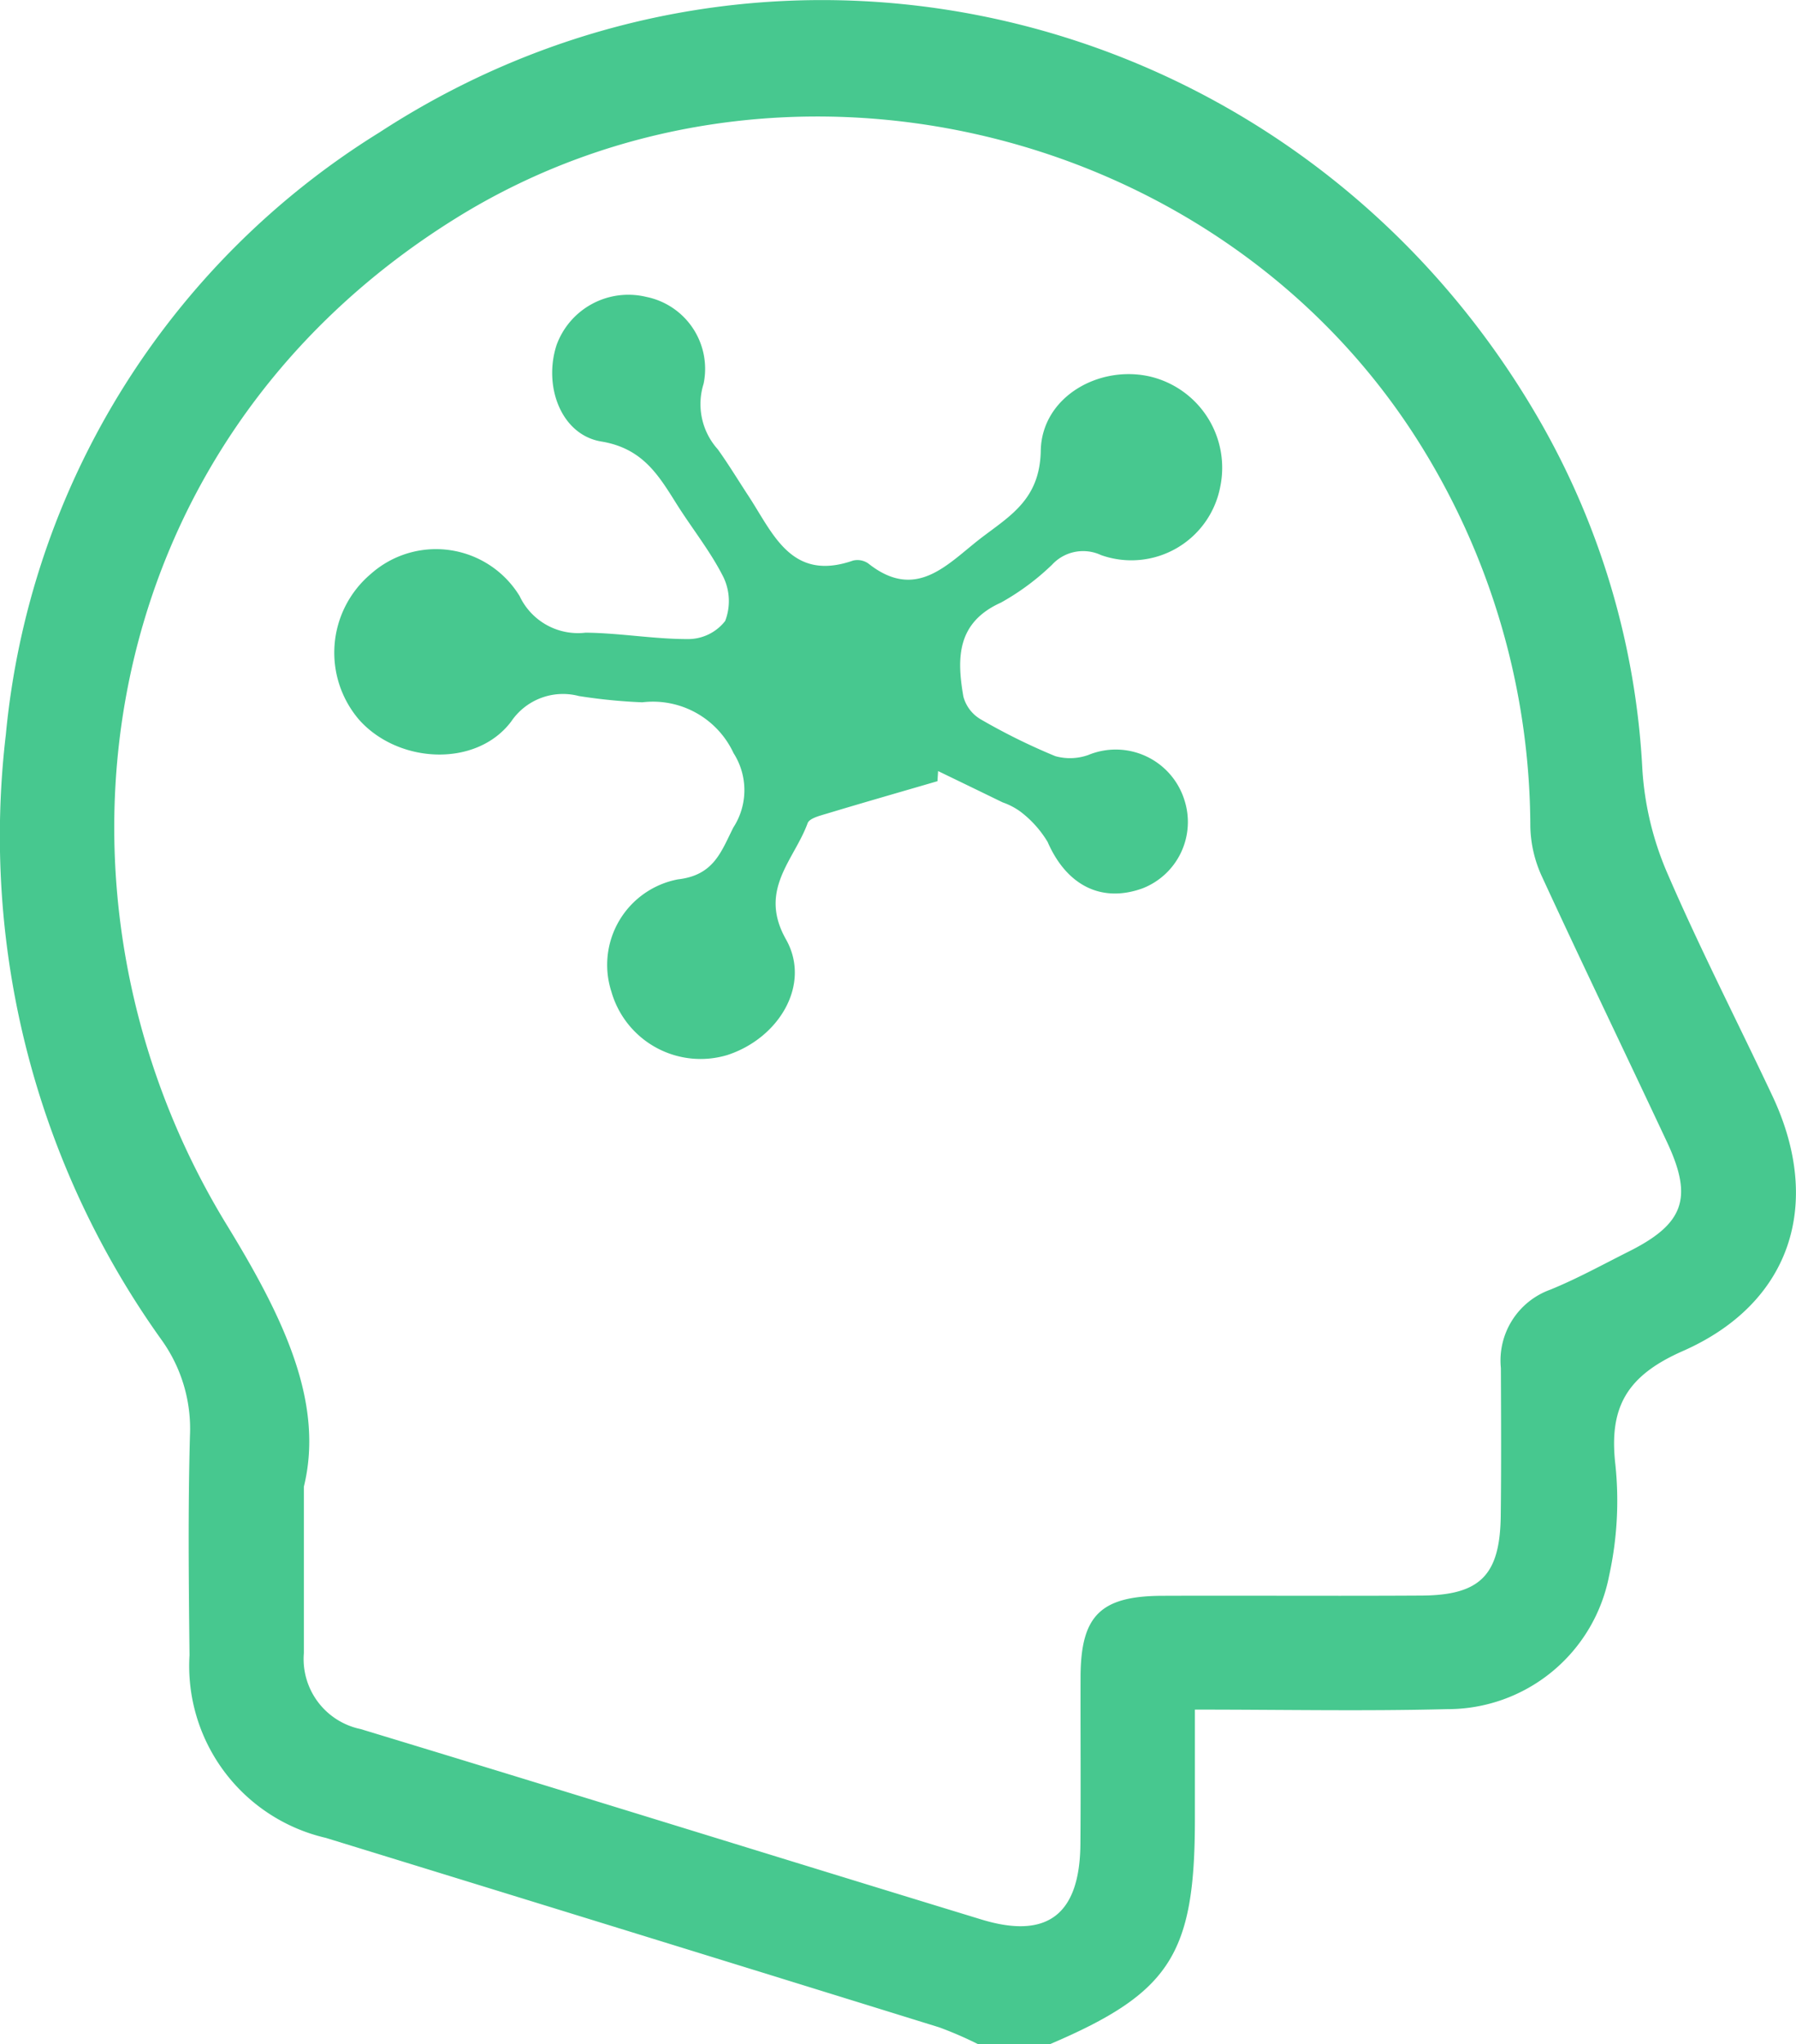 <svg xmlns="http://www.w3.org/2000/svg" width="70.319" height="80" viewBox="0 0 70.319 80">
  <g id="concept-icon-memory" transform="translate(-1690.62 -680.997)">
    <path id="パス_43" data-name="パス 43" d="M1728.917,761a14.7,14.7,0,0,0-1.524-.66q-12-3.72-24.013-7.414a6.908,6.908,0,0,1-5.34-7.15c-.031-2.864-.062-5.729.017-8.591a5.955,5.955,0,0,0-1.121-3.762,33.864,33.864,0,0,1-6.088-23.669,31.164,31.164,0,0,1,14.633-23.578c15.56-10.131,36.207-4.9,45.5,11.42a30.519,30.519,0,0,1,3.943,13.518,12.121,12.121,0,0,0,.962,4.021c1.276,2.959,2.753,5.832,4.128,8.75,1.981,4.2.755,8.111-3.508,9.988-2.189.964-2.9,2.191-2.638,4.451a13.631,13.631,0,0,1-.245,4.336,6.441,6.441,0,0,1-6.348,5.227c-3.219.083-6.441.018-9.871.018v4.284c0,5.3-.966,6.8-5.677,8.811Zm-26.4-21.815c0,2.762,0,4.636,0,6.51a2.8,2.8,0,0,0,2.22,2.971c8.11,2.459,16.2,4.978,24.307,7.453,2.584.789,3.854-.194,3.877-2.95.018-2.186,0-4.373.006-6.56.012-2.383.782-3.149,3.2-3.158,3.384-.013,6.768.012,10.152-.009,2.3-.014,3.071-.8,3.1-3.124.023-1.926.013-3.853.005-5.779a2.948,2.948,0,0,1,1.93-3.067c1.058-.43,2.065-.987,3.088-1.5,2.151-1.079,2.514-2.085,1.492-4.266-1.633-3.485-3.309-6.949-4.92-10.443a4.9,4.9,0,0,1-.437-1.923,28.379,28.379,0,0,0-4.474-15.209c-7.937-12.393-25.109-16.347-37.582-8.6-14.425,8.954-16.814,26.6-8.989,39.393C1701.672,732.486,1703.334,735.849,1702.517,739.182Z" transform="translate(0)" fill="#47c88f"/>
    <path id="パス_44" data-name="パス 44" d="M1755.962,736.824c-1.446.422-2.894.836-4.336,1.271-.27.081-.677.181-.747.373-.53,1.451-1.942,2.607-.847,4.547.992,1.757-.264,3.859-2.289,4.524a3.632,3.632,0,0,1-4.545-2.472,3.406,3.406,0,0,1,2.6-4.4c1.411-.161,1.691-1.078,2.173-2.031a2.686,2.686,0,0,0,.007-2.911,3.479,3.479,0,0,0-3.572-1.988,21.389,21.389,0,0,1-2.484-.246,2.447,2.447,0,0,0-2.651,1c-1.36,1.8-4.4,1.657-5.943-.06a4.032,4.032,0,0,1,.449-5.718,3.837,3.837,0,0,1,5.825.865,2.527,2.527,0,0,0,2.584,1.434c1.35.012,2.7.258,4.047.25a1.84,1.84,0,0,0,1.418-.709,2.169,2.169,0,0,0-.068-1.714c-.51-1.015-1.241-1.918-1.849-2.888-.71-1.133-1.332-2.156-2.933-2.421-1.576-.261-2.278-2.168-1.75-3.78a2.991,2.991,0,0,1,3.51-1.88,2.873,2.873,0,0,1,2.245,3.4,2.647,2.647,0,0,0,.557,2.567c.423.591.8,1.215,1.2,1.824.969,1.477,1.677,3.369,4.091,2.53a.741.741,0,0,1,.6.112c1.881,1.493,3.1.019,4.4-.983,1.142-.877,2.318-1.516,2.353-3.43.04-2.128,2.33-3.391,4.346-2.886a3.669,3.669,0,0,1,2.68,4.305,3.543,3.543,0,0,1-4.669,2.665,1.654,1.654,0,0,0-1.914.377,9.6,9.6,0,0,1-2,1.483c-1.735.78-1.734,2.176-1.473,3.676a1.47,1.47,0,0,0,.667.886,24.227,24.227,0,0,0,2.932,1.448,2.138,2.138,0,0,0,1.292-.045,2.817,2.817,0,0,1,3.768,1.778,2.787,2.787,0,0,1-1.636,3.438c-1.621.59-2.985-.117-3.724-1.813a4.2,4.2,0,0,0-1.075-1.194,2.713,2.713,0,0,0-.689-.356q-1.262-.614-2.525-1.224Z" transform="translate(-28.638 -25.254)" fill="#47c88f"/>
  </g>
</svg>
